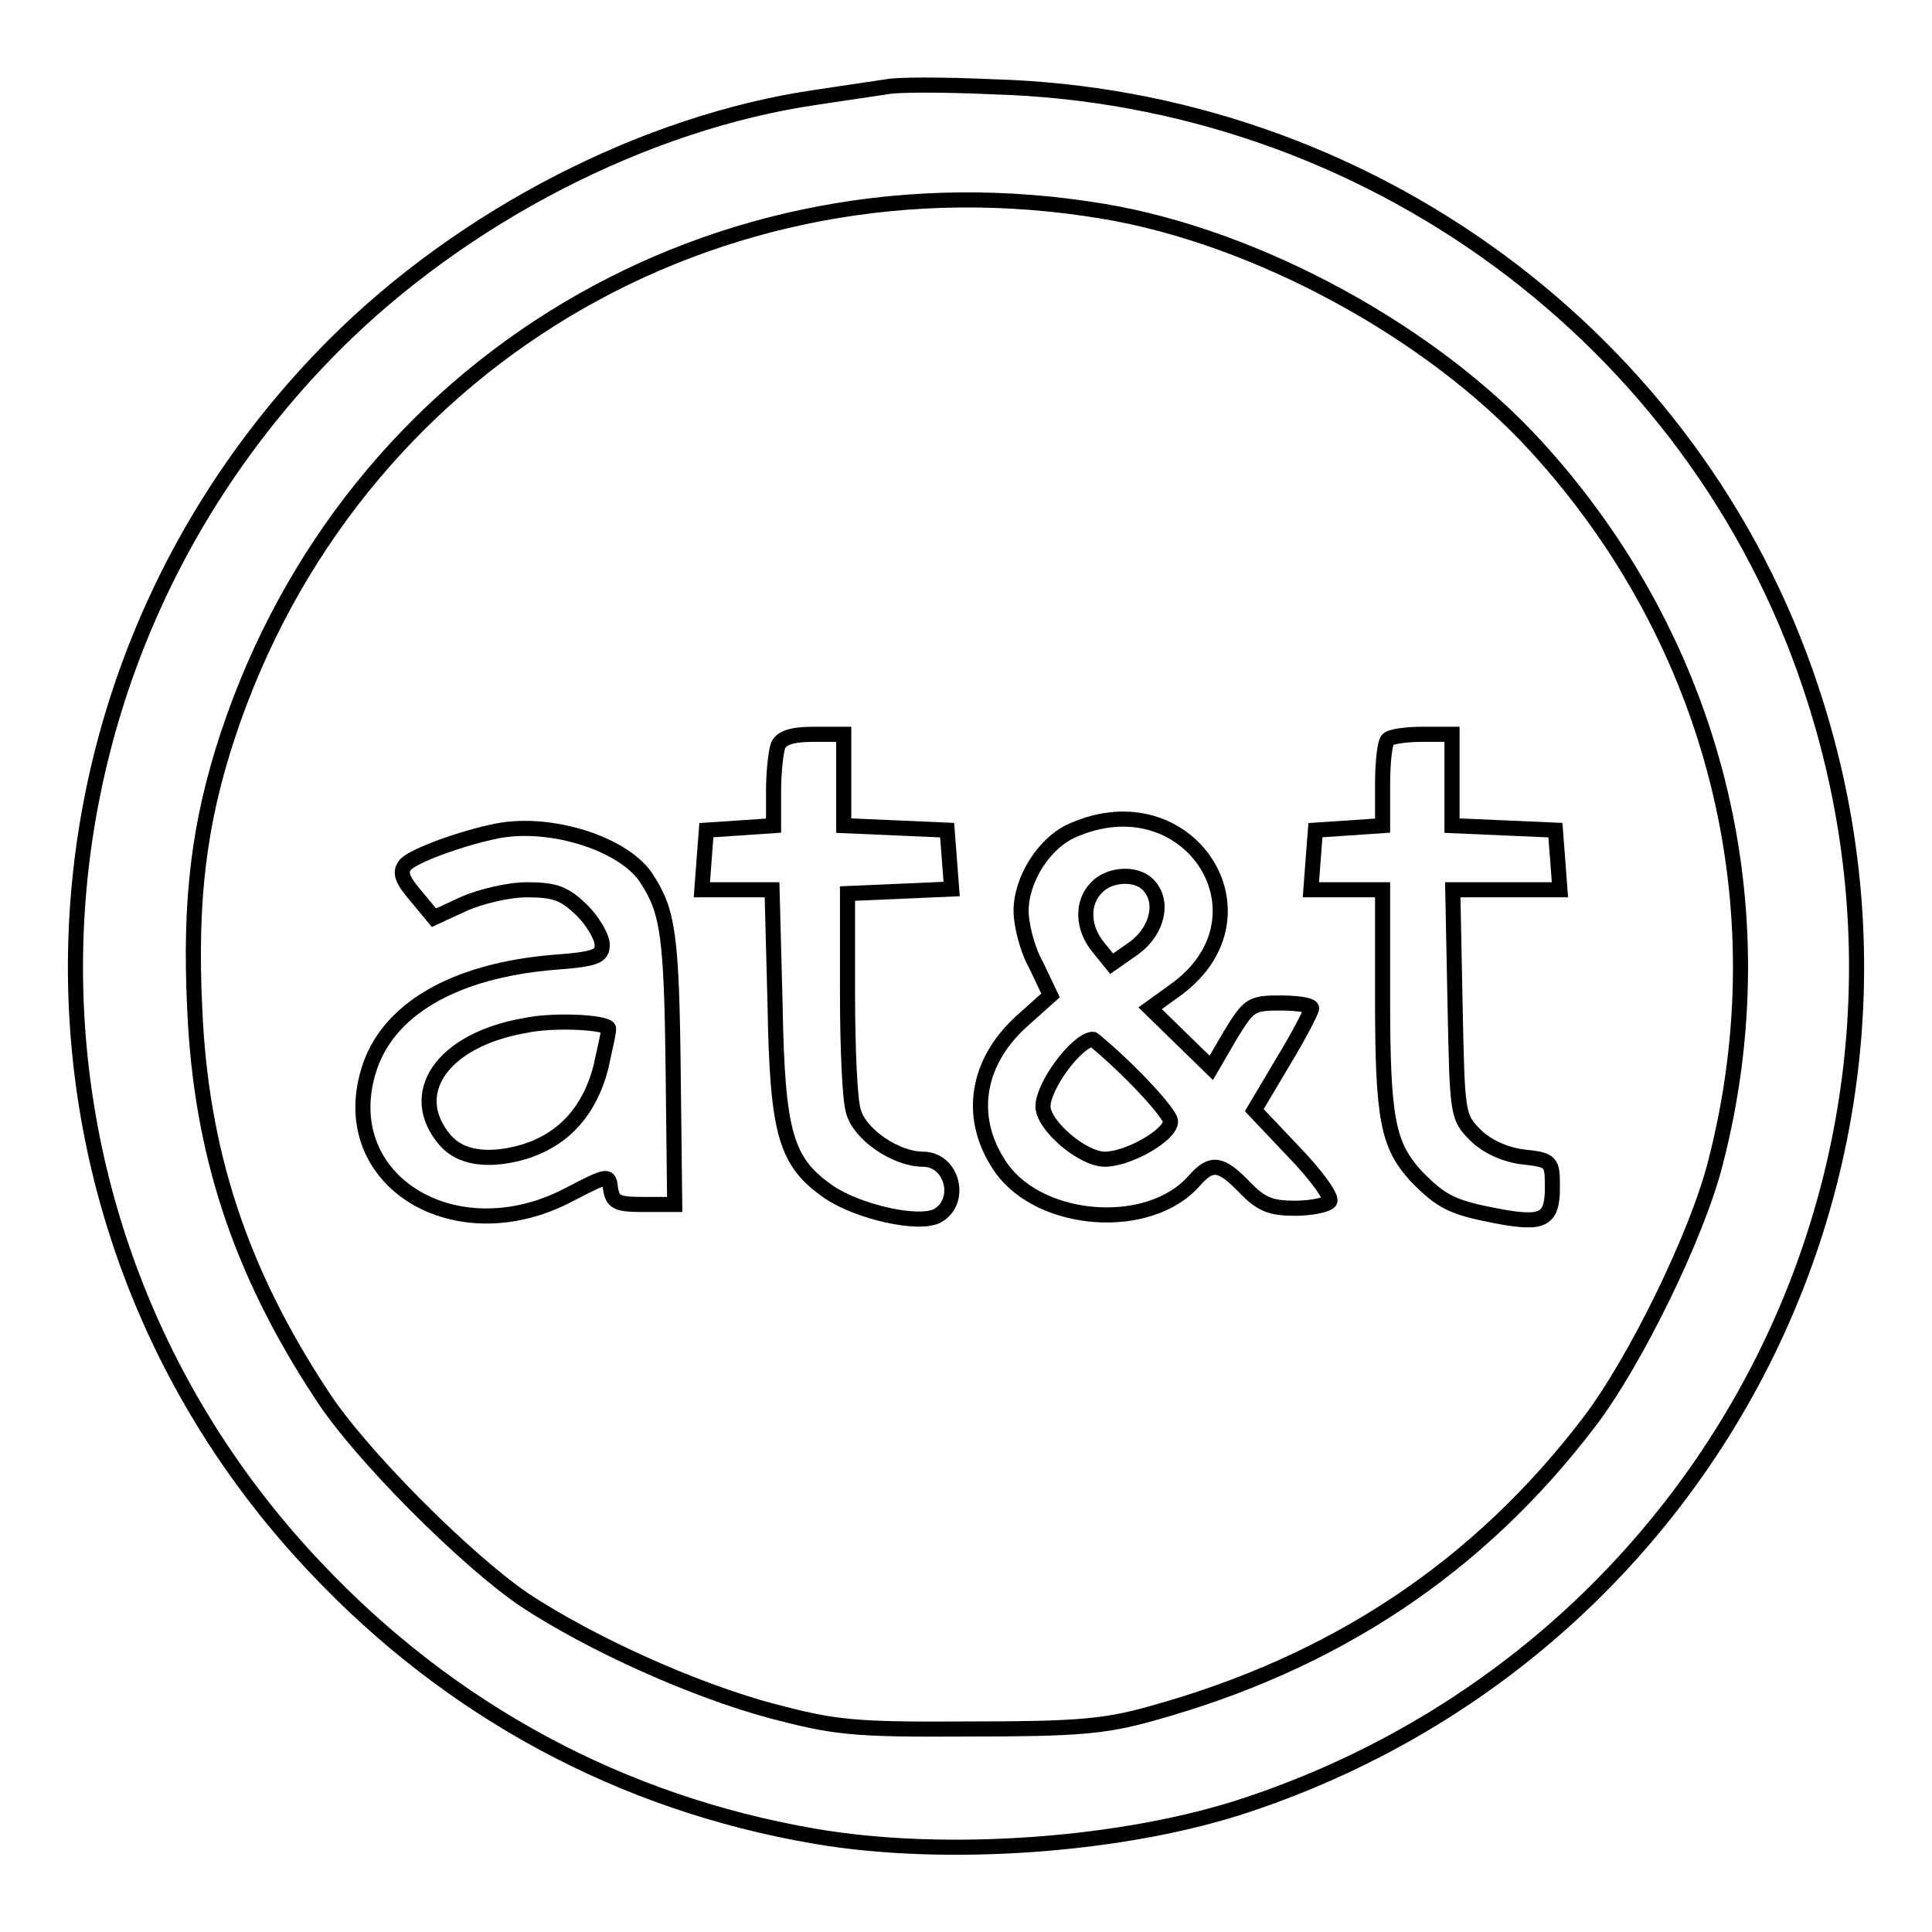 <?xml version="1.0" encoding="utf-8"?>
<!-- Svg Vector Icons : http://www.onlinewebfonts.com/icon -->
<!DOCTYPE svg PUBLIC "-//W3C//DTD SVG 1.1//EN" "http://www.w3.org/Graphics/SVG/1.1/DTD/svg11.dtd">
<svg version="1.1" xmlns="http://www.w3.org/2000/svg" xmlns:xlink="http://www.w3.org/1999/xlink" x="0px" y="0px" viewBox="0 0 256 256" enable-background="new 0 0 256 256" xml:space="preserve">
<g> <g> <path stroke-width="2" fill-opacity="0" stroke="#000000"  d="M117.5,11.5c-1.3,0.2-5.5,0.8-9.4,1.4c-22.6,3.3-46.7,15.7-63.8,32.8C-0.4,90.5-1.6,161.9,41.8,207.7  c17.9,19,40.5,31.2,66.1,35.6c17.3,3,41.2,1.3,57.5-4.2c61.9-20.7,95.1-86.7,74.5-148.1c-15.4-46.2-58.8-78.1-108.3-79.5  C125.1,11.2,118.8,11.2,117.5,11.5z M146.2,28c20.4,3.4,43.5,16,57.3,31.1c23.7,25.9,32.6,61,23.8,95  c-2.4,9.5-10.6,26.3-16.7,34.3c-14.7,19.3-33.8,32-58.2,38.7c-6.1,1.7-9.9,2-24.1,2c-15.4,0.1-17.7-0.2-26.1-2.4  c-10.4-2.8-23.9-8.9-32.7-14.7c-7.8-5.3-21.9-19.4-26.9-27.2c-10.8-16.4-16-32.2-16.8-51.2c-0.7-14.5,0.6-24.7,4.4-36.2  C46.5,48.2,94.9,19.4,146.2,28z"/> <path stroke-width="2" fill-opacity="0" stroke="#000000"  d="M103.1,98.8c-0.3,0.8-0.6,3.6-0.6,6v4.6l-4.4,0.3l-4.5,0.3l-0.3,3.9l-0.3,4h4.7h4.6l0.4,15.2  c0.3,17.2,1.4,20.9,7.2,24.9c3.9,2.6,11.8,4.4,14.3,3.1c3.4-1.9,2-7.5-1.9-7.5c-3.6,0-8.4-3.3-9.2-6.3c-0.5-1.4-0.8-8.5-0.8-15.8  v-13.1l6.9-0.3l6.9-0.3l-0.3-3.9l-0.3-3.9l-6.8-0.3l-6.9-0.3v-6v-6.1h-4.1C104.9,97.3,103.5,97.8,103.1,98.8z"/> <path stroke-width="2" fill-opacity="0" stroke="#000000"  d="M183.9,98c-0.4,0.3-0.7,3-0.7,6v5.4l-4.4,0.3l-4.5,0.3l-0.3,3.9l-0.3,4h4.7h4.8v14.4  c0,16,0.7,19.4,4.4,23.5c3.4,3.5,4.9,4.2,10.6,5.3c6.3,1.2,7.5,0.6,7.5-3.8c0-3.4-0.1-3.6-3.9-4c-2.4-0.3-4.8-1.4-6.3-2.9  c-2.4-2.4-2.4-2.7-2.7-17.5l-0.3-15h7.1h7.1l-0.3-4l-0.3-3.9l-6.8-0.3l-6.9-0.3v-6v-6.1h-4C186.3,97.3,184.2,97.6,183.9,98z"/> <path stroke-width="2" fill-opacity="0" stroke="#000000"  d="M142.2,110c-3.8,1.6-6.9,6.5-6.9,10.7c0,1.8,0.8,5.1,2,7.2l1.9,4l-3.8,3.4c-6.2,5.6-7.2,13.1-2.7,19.5  c5.3,7.4,19.6,8.4,25.5,1.7c2.3-2.6,3.5-2.5,6.7,0.8c2.2,2.3,3.5,2.8,6.7,2.8c2.3,0,4.3-0.5,4.6-0.9c0.3-0.6-1.8-3.5-4.7-6.5  l-5.3-5.6l3.8-6.4c2.2-3.6,3.8-6.8,3.8-7.1c0-0.4-1.9-0.7-4.1-0.7c-3.9,0-4.2,0.2-6.7,4.3l-2.5,4.3l-4.1-4l-4-3.9l3.6-2.6  C169.1,121.2,157.5,103.3,142.2,110z M152.1,117.2c2.2,2.2,1.3,6.1-1.8,8.4l-3,2.1l-1.7-2.1c-2.2-2.6-2.3-6-0.3-8  C147,115.8,150.5,115.6,152.1,117.2z M150.1,142.5c2.7,2.7,5,5.4,5,6.1c0,1.8-5.6,5-8.7,5c-3,0-8.2-4.5-8.2-7  c0-2.7,4.4-8.7,6.6-8.9C144.9,137.7,147.4,139.8,150.1,142.5z"/> <path stroke-width="2" fill-opacity="0" stroke="#000000"  d="M65.9,110.1c-4.6,0.9-11.2,3.3-12.2,4.5c-0.8,1-0.4,2,1.4,4.1l2.4,2.9l3.9-1.8c2.2-1,6-1.9,8.4-1.9  c3.8,0,5,0.5,7.3,2.7c1.5,1.5,2.7,3.6,2.7,4.6c0,1.5-0.8,1.9-6.3,2.3c-13.4,1.1-22.3,6.3-24.7,14.5c-4.3,14.5,11.6,24.2,26.6,16.3  c5.2-2.7,5.3-2.7,5.5-0.8c0.3,1.8,0.8,2.1,4.4,2.1h4.1l-0.2-17.5c-0.2-18.1-0.7-21.3-3.4-25.5C83,111.9,73.1,108.7,65.9,110.1z  M80.6,136.2c0.2,0.1-0.4,2.5-1,5.3c-1.6,6-5.2,9.8-10.8,11.3c-4.3,1.1-7.8,0.6-9.8-1.7c-5.3-6.2-0.4-13.3,10.5-15.2  C73.1,135.1,79.9,135.4,80.6,136.2z"/> </g></g>
</svg>